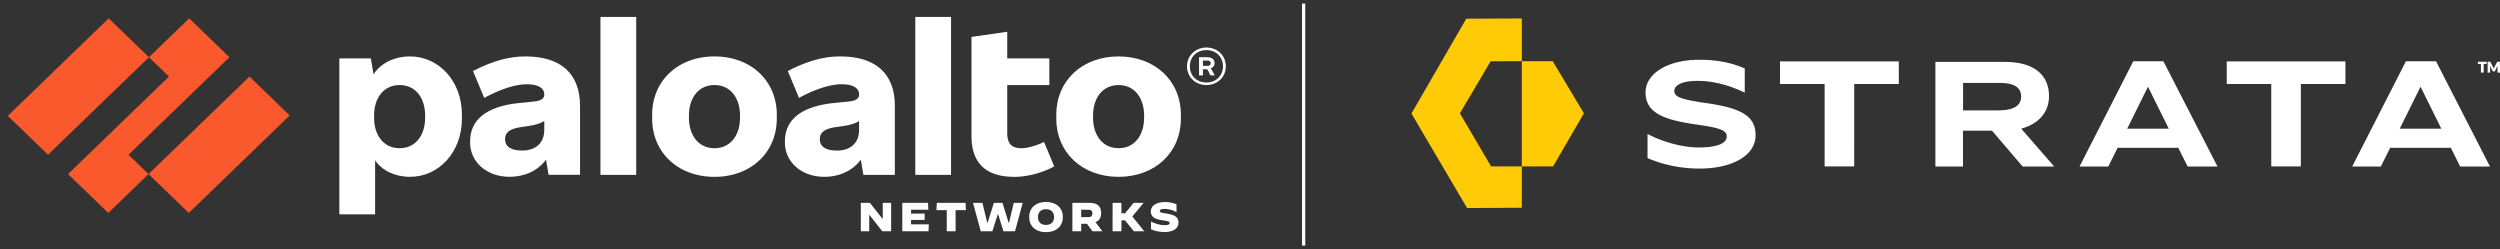 <svg fill="none" height="27" width="271" xmlns="http://www.w3.org/2000/svg"><rect width="100%" height="100%" fill="#333333" stroke="none"/><path d="M56.94 6.117c-1.704 0-3.476.449-5.669 1.583l1.218 2.91c1.904-1.028 3.476-1.477 4.629-1.477 1.307 0 1.882.47 1.882 1.092v.042c0 .428-.354.664-1.218.749l-1.505.149c-3.765.384-5.316 1.968-5.316 4.15v.149c0 2.075 1.771 3.702 4.275 3.702 1.647 0 3.08-.672 3.95-1.86l.28 1.645h3.41v-7.466c0-3.53-2.104-5.37-5.935-5.37m-.333 10.204c-1.263 0-1.86-.47-1.86-1.198v-.043c0-.641.376-1.112 1.75-1.305l.597-.086c.874-.118 1.412-.273 1.905-.562v.947c0 1.433-.93 2.246-2.392 2.246" fill="#fff"/><path d="M24.87 6.203L20.507 1.99l-4.363 4.214L18.315 8.3 7.375 18.87l4.363 4.215L16.1 18.87l-2.17-2.097z" fill="#fa582d"/><path d="M11.784 1.989L.844 12.557l4.362 4.215 10.94-10.569zM27.041 8.3l-10.94 10.57 4.363 4.213 10.94-10.568z" fill="#fa582d"/><g fill="#fff"><path d="M68.965 1.838H65.09v17.116h3.875zM44.449 6.117c-1.762 0-3.176.754-3.957 1.933l-.296-1.718h-3.41v16.902h3.875v-5.859c.737 1.099 2.134 1.794 3.786 1.794 3.101 0 5.626-2.653 5.626-6.312v-.428c0-3.658-2.525-6.312-5.626-6.312m1.638 6.632c0 1.926-1.04 3.316-2.768 3.316-1.727 0-2.768-1.391-2.768-3.316v-.214c0-1.926 1.04-3.315 2.768-3.315 1.728 0 2.768 1.39 2.768 3.315zm75.169-6.632c-3.964 0-6.754 2.653-6.754 6.312v.428c0 3.658 2.791 6.312 6.754 6.312 3.964 0 6.755-2.653 6.755-6.312v-.428c0-3.658-2.791-6.312-6.755-6.312zm2.769 6.632c0 1.926-1.041 3.316-2.769 3.316-1.727 0-2.768-1.391-2.768-3.316v-.214c0-1.926 1.041-3.315 2.768-3.315 1.728 0 2.769 1.39 2.769 3.315zm7.636-5.862v-.064c0-.364-.288-.62-.797-.62h-.885V8.17h.42v-.664h.467l.352.664h.465l-.433-.779c.264-.076.411-.266.411-.505zm-1.263-.321h.464c.266 0 .377.086.377.278v.022c0 .17-.111.277-.377.277h-.464z"/><path d="M130.776 5.154c-1.196 0-2.104.877-2.104 2.033s.908 2.033 2.104 2.033c1.197 0 2.104-.877 2.104-2.033s-.907-2.033-2.104-2.033zm0 3.787c-1.041 0-1.794-.728-1.794-1.754s.753-1.754 1.794-1.754 1.794.728 1.794 1.754-.753 1.754-1.794 1.754zm-27.682-7.103h-3.875v17.116h3.875zm7.641 14.228c-1.13 0-1.551-.535-1.551-1.69V9.22h4.563V6.332h-4.563V3.444l-3.875.557v10.74c0 2.931 1.55 4.429 4.65 4.429 1.373 0 2.989-.406 4.319-1.134l-1.108-2.652c-.774.406-1.86.684-2.435.684m-19.669-9.95c-1.705 0-3.477.448-5.67 1.582l1.218 2.91c1.904-1.027 3.476-1.476 4.629-1.476 1.307 0 1.882.47 1.882 1.091v.043c0 .428-.354.663-1.218.748l-1.505.15c-3.765.384-5.316 1.968-5.316 4.15v.149c0 2.075 1.771 3.701 4.275 3.701 1.647 0 3.08-.671 3.95-1.857l.28 1.644H97v-7.466c0-3.53-2.104-5.37-5.935-5.37m-.333 10.204c-1.263 0-1.86-.47-1.86-1.198v-.043c0-.641.376-1.112 1.75-1.305l.597-.086c.874-.118 1.412-.274 1.905-.562v.946c0 1.434-.93 2.247-2.392 2.247M77.45 6.117c-3.965 0-6.755 2.653-6.755 6.312v.428c0 3.658 2.791 6.312 6.755 6.312 3.963 0 6.754-2.653 6.754-6.312v-.428c0-3.658-2.791-6.312-6.754-6.312zm2.768 6.632c0 1.926-1.04 3.316-2.768 3.316-1.728 0-2.769-1.391-2.769-3.316v-.214c0-1.926 1.041-3.315 2.769-3.315 1.727 0 2.768 1.39 2.768 3.315zm13.095 9.241h.992l1.37 1.746h.015V21.99h.91v3.08h-.961l-1.402-1.791h-.014v1.79h-.91zm4.496 0h2.788l.037.748h-1.872v.42h1.469v.683h-1.47v.48h1.926l-.036.747h-2.842zm4.819.791h-1.116l.037-.792h3.119l.037.792h-1.116v2.288h-.961zm2.845-.791h1.021l.518 2.137h.051l.674-2.138h.933l.66 2.138h.051l.51-2.138h.974l-.838 3.08h-1.252l-.584-1.857h-.027l-.591 1.856h-1.258zm6.093 1.54c0-1.003.707-1.633 1.821-1.633 1.115 0 1.823.63 1.823 1.632s-.707 1.632-1.823 1.632c-1.115 0-1.821-.629-1.821-1.632zm2.692 0c0-.533-.318-.85-.869-.85s-.87.317-.87.85.319.849.866.849c.546 0 .875-.318.875-.85m1.986-1.539h1.858c.847 0 1.262.386 1.262 1.103 0 .493-.21.828-.619.986l.756.99h-1.083l-.588-.809h-.629v.81h-.955v-3.08zm1.735 1.548c.318 0 .433-.171.433-.405s-.113-.401-.433-.401h-.779v.806zm2.624-1.548h.958v1.135h.391l.934-1.136h1.075l.004.004-1.221 1.474 1.289 1.597-.004.004h-1.116l-.966-1.183h-.386v1.183h-.958zm4.165 2.876v-.845h.004c.532.26 1.052.387 1.502.387.342 0 .514-.08.514-.234s-.113-.194-.797-.3c-.746-.113-1.243-.33-1.243-.95 0-.576.524-1.02 1.549-1.02.409 0 .838.083 1.235.245v.836l-.004.004a2.876 2.876 0 00-1.299-.343c-.364 0-.51.083-.51.224 0 .181.224.199.783.29.747.124 1.244.326 1.244.977 0 .506-.393 1.012-1.517 1.012-.555 0-.997-.109-1.461-.286M141.491.384h-.354v26.23h.354z"/></g><path d="M158.254 12.284l3.331-5.642 3.38-.01V2l-6.021.029L153 12.303l6.031 10.246 5.934-.029v-4.479h-3.331z" fill="#ffcb06"/><path d="M171.695 12.284l-3.341 5.757h-3.389V6.633h3.35z" fill="#ffcb06"/><path d="M184.779 11.15c-2.69-.394-3.283-.692-3.283-1.288 0-.596.758-1.095 2.555-1.095 1.408 0 2.865.346 4.147.865.33.124.631.269.932.403V7.421a.464.464 0 00-.068-.029c-1.408-.596-2.904-.913-4.866-.913-3.506 0-5.817 1.547-5.817 3.527 0 2.201 1.874 2.98 5.565 3.499 2.593.365 3.234.644 3.234 1.288 0 .72-.952 1.192-3.059 1.192-1.36 0-2.972-.375-4.361-.923a13.86 13.86 0 01-1.165-.538v2.614c.106.048.223.096.301.125 1.563.625 3.341 1.01 5.37 1.01 3.409 0 6.041-1.366 6.041-3.605.01-2.201-1.748-2.99-5.526-3.518zm28.009 6.9h-2.991V6.71h7.497c3.147 0 4.818 1.374 4.818 3.71 0 1.835-1.224 3.046-3.011 3.527l3.574 4.104h-3.419l-3.321-3.883h-3.147zm0-6.083h3.788c1.67 0 2.515-.49 2.515-1.5 0-.951-.689-1.48-2.37-1.48h-3.923v2.98zm23.336 4.056h-6.575l-1.01 2.028h-3.117l5.827-11.409h3.263l5.866 11.409h-3.234zm-5.535-2.076h4.506l-2.234-4.508h-.039zm35.08 2.076h-6.575l-1.01 2.028h-3.107l5.827-11.408h3.263l5.847 11.408h-3.235zm-5.535-2.076h4.506l-2.234-4.508h-.039zm8.468-7.257h.951v.24h-.32v.943h-.301V6.93h-.33zm2.398 0v1.183h-.272V7.16l-.271.529c-.01.02-.03.038-.049.048s-.039.02-.058.02h-.039c-.02 0-.049-.01-.058-.02-.02-.01-.03-.029-.049-.048l-.272-.529v.713h-.272V6.69h.253c.009 0 .019 0 .029.01.01 0 .019.01.019.02.01.009.01.018.02.028l.301.586c.009.02.019.039.029.068 0 .01.01.019.01.029.009-.01.009-.02.019-.039s.019-.048.029-.067l.301-.577c.01-.01.01-.02.02-.029.009-.01.019-.01.029-.019.009 0 .019 0 .029-.01zm-29.621 2.413h4.827v8.938h3.205V9.103h4.836V6.652h-12.868zm-48.426 0h4.837v8.938h3.205V9.103h4.836V6.652h-12.878z" fill="#fff"/></svg>